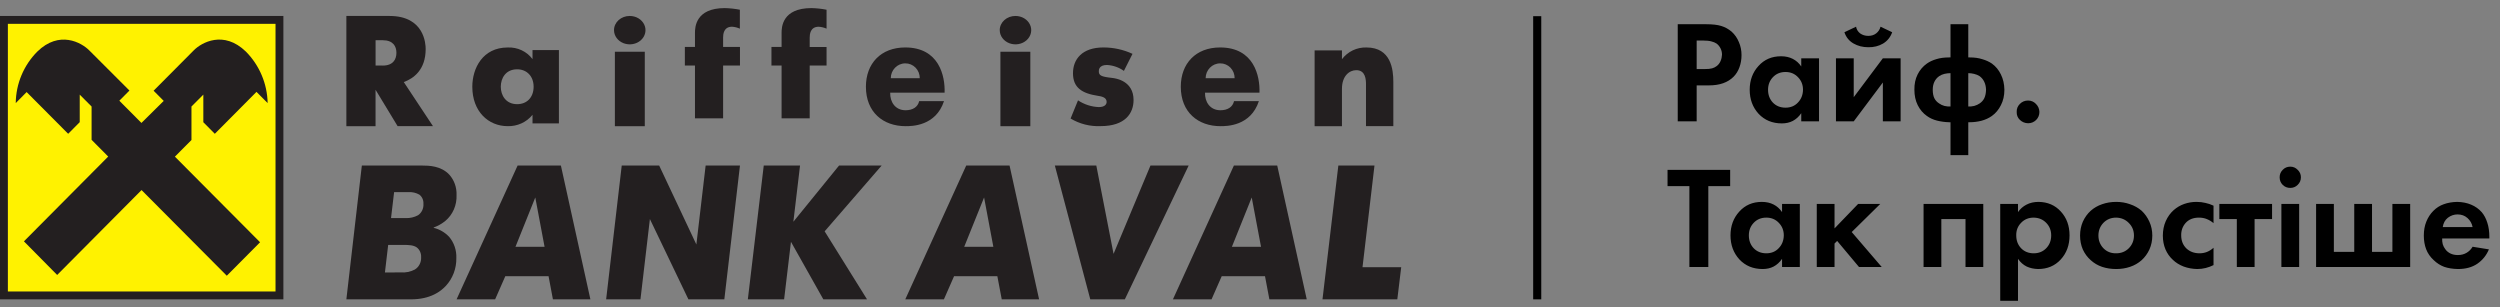 <?xml version="1.0" encoding="UTF-8"?> <svg xmlns="http://www.w3.org/2000/svg" width="309" height="38" viewBox="0 0 309 38" fill="none"><rect x="0" y="0" width="309" height="38" fill="#808080" stroke="none"/> <path d="M0 1.973H35.027V37H0V1.973Z" fill="#231F20"></path> <path d="M0.973 2.946H34.054V36.027H0.973V2.946Z" fill="#FFF200"></path> <path d="M17.503 23.5L28.032 34.081L32.144 29.943L21.619 19.362L23.665 17.304V13.166L25.132 11.695V15.107L26.552 16.537L31.702 11.355L33.081 12.743C33.035 10.354 32.073 8.076 30.398 6.383C27.64 3.704 24.898 5.264 23.953 6.22L18.986 11.213L20.236 12.47L17.482 15.195L14.749 12.449L15.999 11.192L11.024 6.22C10.079 5.272 7.337 3.704 4.6 6.387C2.925 8.075 1.973 10.354 1.946 12.739L3.292 11.38L8.425 16.537L9.854 15.099V11.695L11.32 13.166V17.283L13.374 19.35L2.958 29.83L7.066 33.985L17.482 23.504" fill="#231F20"></path> <path fill-rule="evenodd" clip-rule="evenodd" d="M48.15 1.973H42.811V15.595H46.418V11.095L49.144 15.59H53.514L49.907 10.143C51.124 9.697 52.613 8.629 52.613 6.056C52.613 5.438 52.459 1.973 48.15 1.973ZM48.998 6.528C48.998 7.326 48.592 8.106 47.306 8.106V8.102H46.422V4.971H47.306C48.592 4.971 48.998 5.73 48.998 6.528Z" fill="#231F20"></path> <path fill-rule="evenodd" clip-rule="evenodd" d="M69.081 6.187H65.819V7.31C65.117 6.357 63.96 5.813 62.749 5.869C59.663 5.869 58.378 8.434 58.378 10.723C58.378 13.776 60.361 15.593 62.749 15.593C63.946 15.625 65.087 15.103 65.819 14.189V15.255H69.081V6.187ZM65.956 10.713C65.956 10.716 65.956 10.719 65.956 10.723V10.702C65.956 10.706 65.956 10.709 65.956 10.713ZM63.918 8.566C65.097 8.566 65.951 9.405 65.956 10.713C65.951 12.053 65.118 12.875 63.918 12.875C62.518 12.875 61.897 11.772 61.897 10.723C61.897 9.673 62.501 8.566 63.918 8.566Z" fill="#231F20"></path> <path fill-rule="evenodd" clip-rule="evenodd" d="M79.636 3.057C79.335 2.401 78.625 1.973 77.838 1.973C77.322 1.971 76.826 2.154 76.461 2.483C76.095 2.812 75.891 3.258 75.892 3.723C75.89 4.434 76.363 5.075 77.09 5.348C77.817 5.62 78.655 5.471 79.212 4.97C79.77 4.468 79.937 3.713 79.636 3.057ZM79.695 6.393H75.999V15.595H79.695V6.393Z" fill="#231F20"></path> <path d="M85.898 8.103H84.649V5.805H85.898V4.07C85.898 3.394 85.959 1 89.585 1C90.211 1.016 90.834 1.083 91.446 1.201V3.543C91.146 3.407 90.819 3.325 90.485 3.302C89.432 3.302 89.376 4.251 89.376 4.654V5.805H91.46V8.103H89.376V14.622H85.898V8.103Z" fill="#231F20"></path> <path d="M96.603 8.1H95.351V5.803H96.603V4.069C96.603 3.394 96.66 1 100.298 1C100.924 1.015 101.548 1.083 102.162 1.201V3.542C101.858 3.407 101.528 3.326 101.19 3.305C100.14 3.305 100.079 4.255 100.079 4.657V5.807H102.162V8.104H100.079V14.622H96.603V8.1Z" fill="#231F20"></path> <path fill-rule="evenodd" clip-rule="evenodd" d="M111.926 15.595C112.695 15.595 115.656 15.595 116.68 12.499H113.61C113.445 13.235 112.804 13.627 111.93 13.627C110.649 13.627 109.992 12.598 110.028 11.453H116.752C116.825 9.428 116.095 5.865 111.89 5.865C108.872 5.865 107.027 7.853 107.027 10.722C107.027 13.888 109.182 15.595 111.926 15.595ZM113.163 8.362C113.5 8.708 113.688 9.178 113.682 9.667H110.101C110.103 8.655 110.903 7.835 111.89 7.832C112.366 7.826 112.825 8.017 113.163 8.362Z" fill="#231F20"></path> <path fill-rule="evenodd" clip-rule="evenodd" d="M127.312 3.057C127.011 2.401 126.301 1.973 125.513 1.973C124.997 1.971 124.502 2.154 124.136 2.483C123.771 2.812 123.566 3.258 123.568 3.723C123.566 4.434 124.039 5.075 124.766 5.348C125.493 5.62 126.33 5.471 126.888 4.97C127.445 4.468 127.613 3.713 127.312 3.057ZM127.348 6.393H123.651V15.595H127.348V6.393Z" fill="#231F20"></path> <path d="M133.249 12.409C134.009 12.912 134.896 13.199 135.81 13.236C136.589 13.236 136.781 12.859 136.781 12.595C136.781 11.995 136.057 11.904 135.714 11.847C133.722 11.545 132.621 10.834 132.621 9.052C132.621 7.345 133.722 5.865 136.388 5.865C137.629 5.864 138.855 6.133 139.978 6.654L138.915 8.763C138.303 8.326 137.577 8.073 136.823 8.031C135.856 8.031 135.814 8.614 135.814 8.8C135.814 9.325 136.082 9.478 137.43 9.627C137.94 9.68 140.108 10.003 140.108 12.363C140.108 13.996 139.083 15.588 136.045 15.588C134.738 15.647 133.442 15.321 132.324 14.649L133.253 12.38" fill="#231F20"></path> <path fill-rule="evenodd" clip-rule="evenodd" d="M150.847 15.595C151.613 15.595 154.579 15.595 155.598 12.499H152.527C152.362 13.235 151.725 13.627 150.847 13.627C149.561 13.627 148.904 12.598 148.94 11.453H155.671C155.744 9.428 155.014 5.865 150.806 5.865C147.792 5.865 145.946 7.853 145.946 10.722C145.946 13.888 148.102 15.595 150.847 15.595ZM152.083 8.362C152.42 8.708 152.606 9.179 152.6 9.667H149.017C149.021 8.654 149.822 7.835 150.81 7.832C151.287 7.826 151.746 8.017 152.083 8.362Z" fill="#231F20"></path> <path d="M162.486 6.23H165.866V7.315C166.584 6.37 167.713 5.831 168.896 5.867C171.927 5.867 172.216 8.579 172.216 10.113V15.59H168.837V10.438C168.837 9.874 168.798 8.673 167.641 8.673C166.79 8.673 165.866 9.374 165.866 10.98V15.595H162.486V6.23Z" fill="#231F20"></path> <path fill-rule="evenodd" clip-rule="evenodd" d="M55.519 21.572C54.5 20.506 53.073 20.459 52.095 20.459L44.723 20.464L42.811 37H50.78C53.25 37 54.496 35.986 55.094 35.347C55.953 34.433 56.426 33.187 56.404 31.895C56.441 30.932 56.122 29.991 55.515 29.275C54.99 28.72 54.329 28.334 53.606 28.163V28.116C54.119 27.934 54.6 27.664 55.029 27.315C55.961 26.551 56.483 25.352 56.429 24.102C56.464 23.162 56.135 22.247 55.519 21.572ZM50.159 26.957C50.682 26.975 51.202 26.854 51.67 26.604C52.123 26.299 52.379 25.752 52.336 25.185C52.363 24.737 52.169 24.307 51.822 24.051C51.425 23.831 50.98 23.725 50.532 23.745H48.712L48.331 26.957H50.159ZM49.517 33.668C50.122 33.719 50.728 33.597 51.273 33.314C51.786 33.002 52.088 32.407 52.051 31.78C52.074 31.321 51.882 30.88 51.538 30.6C51.137 30.294 50.516 30.272 49.934 30.272H47.978L47.577 33.681L49.517 33.668Z" fill="#231F20"></path> <path fill-rule="evenodd" clip-rule="evenodd" d="M69.326 20.459H63.977L56.432 37H61.198L62.454 34.14H67.802L68.341 37H72.973L69.326 20.459ZM67.308 30.501H63.714L66.161 24.406L67.308 30.501Z" fill="#231F20"></path> <path d="M74.919 37H79.161L80.327 27.074L85.088 37H89.528L91.46 20.459H87.217L86.071 30.219L81.473 20.459H76.846L74.919 37Z" fill="#231F20"></path> <path d="M98.06 27.406L103.708 20.459H108.973L101.926 28.591L107.166 37H101.765L97.763 29.887L96.917 37H92.432L94.4 20.459H98.885L98.06 27.406Z" fill="#231F20"></path> <path fill-rule="evenodd" clip-rule="evenodd" d="M124.781 20.459H119.426L111.892 37H116.667L117.921 34.14H123.272L123.816 37H128.432L124.781 20.459ZM122.777 30.501H119.178L121.633 24.406L122.777 30.501Z" fill="#231F20"></path> <path d="M134.759 37H139.03L146.919 20.459H142.198L137.636 31.378L135.504 20.459H130.378L134.759 37Z" fill="#231F20"></path> <path fill-rule="evenodd" clip-rule="evenodd" d="M157.864 20.459H152.511L144.973 37H149.746L151.003 34.14H156.355L156.895 37H161.514L157.864 20.459ZM155.861 30.501H152.264L154.713 24.406L155.861 30.501Z" fill="#231F20"></path> <path d="M163.459 37H172.708L173.189 33.028H168.406L169.886 20.459H165.419L163.459 37Z" fill="#231F20"></path> <path d="M190 2V37" stroke="black"></path> <path d="M207.368 2.994H210.86C211.664 2.994 212.294 3.066 212.75 3.21C213.218 3.354 213.644 3.588 214.028 3.912C214.424 4.272 214.724 4.704 214.928 5.208C215.144 5.7 215.252 6.234 215.252 6.81C215.252 7.338 215.168 7.836 215 8.304C214.832 8.772 214.586 9.168 214.262 9.492C213.914 9.84 213.488 10.104 212.984 10.284C212.48 10.464 211.892 10.554 211.22 10.554H209.708V15H207.368V2.994ZM209.708 5.01V8.538H210.662C211.094 8.538 211.412 8.508 211.616 8.448C211.832 8.388 212.024 8.292 212.192 8.16C212.396 8.004 212.552 7.8 212.66 7.548C212.768 7.296 212.828 7.032 212.84 6.756C212.84 6.48 212.78 6.222 212.66 5.982C212.54 5.742 212.378 5.544 212.174 5.388C211.994 5.268 211.778 5.178 211.526 5.118C211.274 5.046 210.938 5.01 210.518 5.01H209.708ZM222.635 8.214V7.206H224.831V15H222.635V13.992C222.347 14.412 221.999 14.73 221.591 14.946C221.195 15.15 220.745 15.252 220.241 15.252C219.065 15.252 218.105 14.856 217.361 14.064C216.629 13.26 216.263 12.27 216.263 11.094C216.263 9.93 216.623 8.952 217.343 8.16C218.063 7.356 218.993 6.954 220.133 6.954C220.685 6.954 221.171 7.062 221.591 7.278C222.011 7.494 222.359 7.806 222.635 8.214ZM220.691 8.898C220.055 8.898 219.533 9.114 219.125 9.546C218.729 9.966 218.531 10.482 218.531 11.094C218.531 11.73 218.729 12.258 219.125 12.678C219.533 13.098 220.055 13.308 220.691 13.308C221.315 13.308 221.825 13.098 222.221 12.678C222.629 12.258 222.839 11.73 222.851 11.094C222.851 10.482 222.647 9.966 222.239 9.546C221.831 9.114 221.315 8.898 220.691 8.898ZM226.925 7.206H229.121V12.012L232.721 7.206H234.917V15H232.721V10.194L229.121 15H226.925V7.206ZM232.433 3.3L233.873 3.984C233.657 4.596 233.279 5.064 232.739 5.388C232.199 5.7 231.593 5.85 230.921 5.838C230.237 5.838 229.625 5.682 229.085 5.37C228.545 5.058 228.173 4.596 227.969 3.984L229.409 3.3C229.469 3.636 229.637 3.912 229.913 4.128C230.201 4.332 230.537 4.434 230.921 4.434C231.305 4.434 231.629 4.332 231.893 4.128C232.169 3.912 232.349 3.636 232.433 3.3ZM241.083 19.176V15.108H240.903C240.411 15.096 239.919 15.03 239.427 14.91C238.947 14.79 238.527 14.598 238.167 14.334C237.687 13.998 237.309 13.554 237.033 13.002C236.757 12.45 236.619 11.814 236.619 11.094C236.607 10.386 236.739 9.756 237.015 9.204C237.291 8.652 237.675 8.202 238.167 7.854C238.491 7.626 238.875 7.446 239.319 7.314C239.775 7.17 240.303 7.098 240.903 7.098H241.083V2.994H243.279V7.098H243.459C244.047 7.098 244.563 7.17 245.007 7.314C245.463 7.446 245.859 7.626 246.195 7.854C246.675 8.202 247.047 8.652 247.311 9.204C247.587 9.756 247.731 10.386 247.743 11.094C247.743 11.814 247.599 12.45 247.311 13.002C247.035 13.554 246.663 13.998 246.195 14.334C245.823 14.598 245.391 14.796 244.899 14.928C244.419 15.048 243.939 15.108 243.459 15.108H243.279V19.176H241.083ZM241.083 13.164V9.042C240.831 9.042 240.579 9.072 240.327 9.132C240.087 9.192 239.877 9.282 239.697 9.402C239.421 9.594 239.217 9.834 239.085 10.122C238.953 10.398 238.887 10.722 238.887 11.094C238.887 11.514 238.953 11.862 239.085 12.138C239.217 12.402 239.415 12.618 239.679 12.786C239.859 12.918 240.075 13.02 240.327 13.092C240.579 13.152 240.831 13.176 241.083 13.164ZM243.279 9.042V13.164C243.519 13.176 243.765 13.152 244.017 13.092C244.269 13.02 244.491 12.918 244.683 12.786C244.935 12.618 245.127 12.402 245.259 12.138C245.391 11.862 245.463 11.514 245.475 11.094C245.463 10.722 245.391 10.398 245.259 10.122C245.127 9.834 244.929 9.594 244.665 9.402C244.473 9.282 244.251 9.192 243.999 9.132C243.759 9.072 243.519 9.042 243.279 9.042ZM249.263 13.83C249.251 13.446 249.383 13.116 249.659 12.84C249.935 12.564 250.271 12.426 250.667 12.426C251.051 12.426 251.375 12.564 251.639 12.84C251.915 13.116 252.059 13.446 252.071 13.83C252.071 14.226 251.933 14.562 251.657 14.838C251.381 15.102 251.051 15.234 250.667 15.234C250.271 15.222 249.935 15.084 249.659 14.82C249.383 14.556 249.251 14.226 249.263 13.83ZM213.848 23.01H211.148V33H208.808V23.01H206.108V20.994H213.848V23.01ZM220.262 26.214V25.206H222.458V33H220.262V31.992C219.974 32.412 219.626 32.73 219.218 32.946C218.822 33.15 218.372 33.252 217.868 33.252C216.692 33.252 215.732 32.856 214.988 32.064C214.256 31.26 213.89 30.27 213.89 29.094C213.89 27.93 214.25 26.952 214.97 26.16C215.69 25.356 216.62 24.954 217.76 24.954C218.312 24.954 218.798 25.062 219.218 25.278C219.638 25.494 219.986 25.806 220.262 26.214ZM218.318 26.898C217.682 26.898 217.16 27.114 216.752 27.546C216.356 27.966 216.158 28.482 216.158 29.094C216.158 29.73 216.356 30.258 216.752 30.678C217.16 31.098 217.682 31.308 218.318 31.308C218.942 31.308 219.452 31.098 219.848 30.678C220.256 30.258 220.466 29.73 220.478 29.094C220.478 28.482 220.274 27.966 219.866 27.546C219.458 27.114 218.942 26.898 218.318 26.898ZM224.552 25.206H226.748V28.23L229.664 25.206H232.4L228.872 28.68L232.58 33H229.772L227.072 29.778L226.748 30.102V33H224.552V25.206ZM237.753 25.206H245.133V33H242.937V27.078H239.949V33H237.753V25.206ZM249.424 31.992V37.176H247.228V25.206H249.424V26.214C249.7 25.818 250.048 25.512 250.468 25.296C250.9 25.068 251.398 24.954 251.962 24.954C253.09 24.966 254.008 25.362 254.716 26.142C255.436 26.922 255.796 27.906 255.796 29.094C255.796 30.294 255.43 31.29 254.698 32.082C253.978 32.862 253.048 33.252 251.908 33.252C251.392 33.24 250.924 33.138 250.504 32.946C250.084 32.742 249.724 32.424 249.424 31.992ZM251.368 26.898C250.732 26.898 250.21 27.114 249.802 27.546C249.394 27.966 249.196 28.482 249.208 29.094C249.208 29.73 249.406 30.258 249.802 30.678C250.21 31.098 250.732 31.308 251.368 31.308C251.992 31.308 252.508 31.098 252.916 30.678C253.324 30.258 253.528 29.73 253.528 29.094C253.528 28.482 253.324 27.966 252.916 27.546C252.508 27.126 251.992 26.91 251.368 26.898ZM261.561 24.954C262.173 24.954 262.743 25.05 263.271 25.242C263.811 25.422 264.291 25.692 264.711 26.052C265.107 26.424 265.425 26.874 265.665 27.402C265.905 27.93 266.025 28.5 266.025 29.112C266.025 29.736 265.905 30.312 265.665 30.84C265.425 31.356 265.107 31.794 264.711 32.154C264.291 32.526 263.811 32.802 263.271 32.982C262.743 33.162 262.173 33.252 261.561 33.252C260.937 33.252 260.355 33.162 259.815 32.982C259.287 32.802 258.819 32.526 258.411 32.154C258.003 31.794 257.679 31.356 257.439 30.84C257.211 30.312 257.097 29.736 257.097 29.112C257.097 28.5 257.211 27.93 257.439 27.402C257.679 26.874 258.003 26.424 258.411 26.052C258.819 25.692 259.287 25.422 259.815 25.242C260.355 25.05 260.937 24.954 261.561 24.954ZM261.561 31.308C262.185 31.308 262.707 31.098 263.127 30.678C263.547 30.246 263.757 29.724 263.757 29.112C263.757 28.5 263.547 27.984 263.127 27.564C262.707 27.132 262.185 26.91 261.561 26.898C260.925 26.898 260.397 27.114 259.977 27.546C259.569 27.978 259.365 28.5 259.365 29.112C259.365 29.724 259.569 30.246 259.977 30.678C260.397 31.11 260.925 31.32 261.561 31.308ZM273.592 25.422V27.582C273.34 27.366 273.064 27.198 272.764 27.078C272.476 26.958 272.152 26.898 271.792 26.898C271.096 26.898 270.55 27.114 270.154 27.546C269.77 27.978 269.584 28.494 269.596 29.094C269.596 29.742 269.806 30.276 270.226 30.696C270.658 31.104 271.204 31.308 271.864 31.308C272.176 31.308 272.476 31.254 272.764 31.146C273.064 31.026 273.34 30.852 273.592 30.624V32.766C273.28 32.922 272.956 33.042 272.62 33.126C272.284 33.21 271.936 33.252 271.576 33.252C270.988 33.24 270.43 33.138 269.902 32.946C269.374 32.742 268.93 32.466 268.57 32.118C268.174 31.758 267.868 31.326 267.652 30.822C267.436 30.306 267.328 29.742 267.328 29.13C267.328 28.47 267.448 27.87 267.688 27.33C267.928 26.79 268.258 26.334 268.678 25.962C269.062 25.626 269.494 25.374 269.974 25.206C270.454 25.038 270.958 24.954 271.486 24.954C271.882 24.954 272.248 24.996 272.584 25.08C272.932 25.152 273.268 25.266 273.592 25.422ZM280.827 27.078H278.667V33H276.471V27.078H274.311V25.206H280.827V27.078ZM281.98 25.206H284.176V33H281.98V25.206ZM281.764 21.912C281.764 21.552 281.89 21.246 282.142 20.994C282.394 20.73 282.706 20.598 283.078 20.598C283.438 20.598 283.744 20.73 283.996 20.994C284.26 21.246 284.392 21.552 284.392 21.912C284.392 22.284 284.26 22.596 283.996 22.848C283.744 23.1 283.438 23.226 283.078 23.226C282.706 23.226 282.394 23.1 282.142 22.848C281.89 22.596 281.764 22.284 281.764 21.912ZM286.269 33V25.206H288.465V31.128H290.985V25.206H293.181V31.128H295.701V25.206H297.897V33H286.269ZM305.614 30.498L307.63 30.822C307.318 31.566 306.838 32.16 306.19 32.604C305.554 33.036 304.756 33.252 303.796 33.252C303.16 33.24 302.596 33.15 302.104 32.982C301.624 32.802 301.192 32.526 300.808 32.154C300.376 31.758 300.064 31.308 299.872 30.804C299.68 30.3 299.584 29.736 299.584 29.112C299.584 28.476 299.686 27.906 299.89 27.402C300.094 26.886 300.388 26.436 300.772 26.052C301.144 25.68 301.57 25.41 302.05 25.242C302.542 25.062 303.094 24.966 303.706 24.954C304.354 24.966 304.93 25.08 305.434 25.296C305.95 25.512 306.388 25.824 306.748 26.232C307.048 26.592 307.276 27.024 307.432 27.528C307.6 28.032 307.684 28.62 307.684 29.292V29.472H301.852C301.84 29.712 301.864 29.952 301.924 30.192C301.996 30.42 302.098 30.618 302.23 30.786C302.386 31.014 302.596 31.194 302.86 31.326C303.124 31.458 303.436 31.524 303.796 31.524C304.192 31.524 304.546 31.434 304.858 31.254C305.17 31.074 305.422 30.822 305.614 30.498ZM301.924 28.068H305.614C305.53 27.624 305.32 27.252 304.984 26.952C304.648 26.652 304.24 26.502 303.76 26.502C303.316 26.502 302.914 26.64 302.554 26.916C302.206 27.192 301.996 27.576 301.924 28.068Z" fill="black"></path> </svg> 